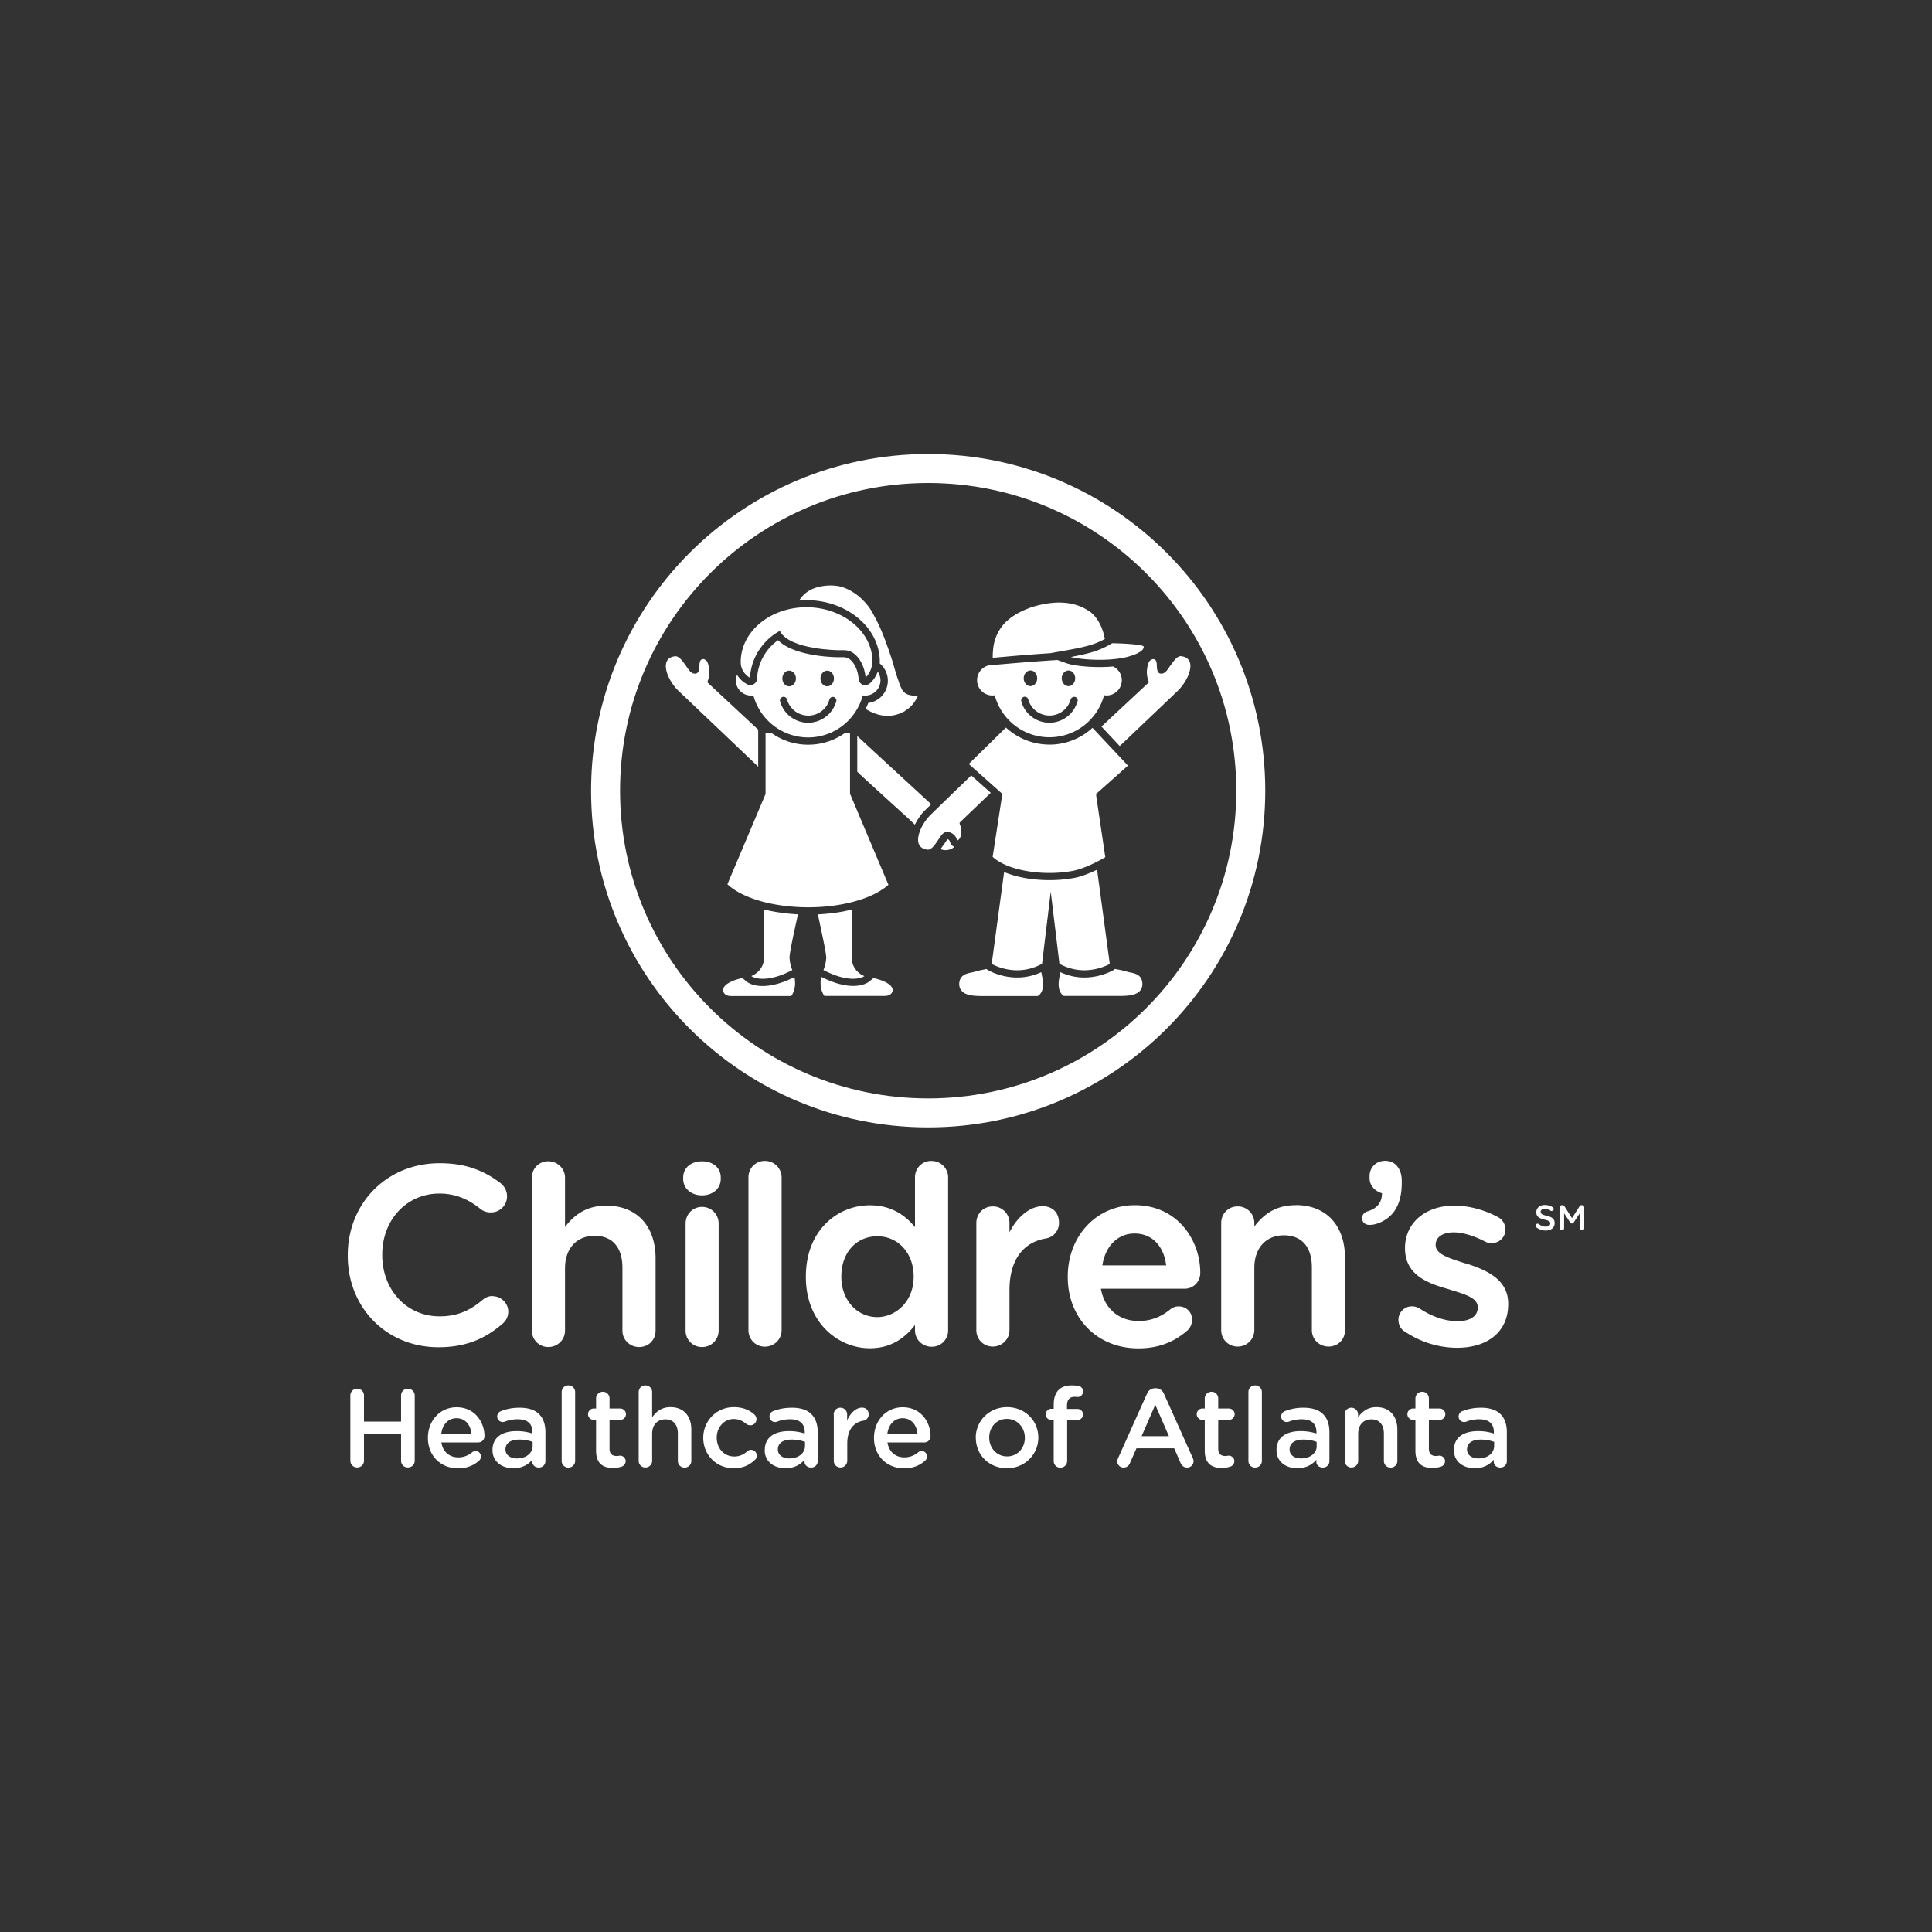 <svg xmlns="http://www.w3.org/2000/svg" width="100" height="100" fill="none" viewBox="0 0 100 100"><rect x="0" y="0" width="100" height="100" fill="#333333" stroke="none"/><path fill="#fff" d="M25.502 67.081a.77.77 0 0 0-.514.193c-.727.612-1.375.859-2.246.859-1.686 0-2.957-1.363-2.957-3.17v-.025c0-1.803 1.271-3.16 2.957-3.16.782 0 1.464.256 2.142.809a.82.82 0 0 0 .514.168.83.83 0 0 0 .846-.83.86.86 0 0 0-.331-.681c-.935-.716-1.91-1.037-3.16-1.037-2.71 0-4.753 2.05-4.753 4.765v.025c0 2.701 2.018 4.736 4.688 4.736 1.34 0 2.369-.38 3.343-1.235a.8.8 0 0 0 .277-.612c0-.43-.371-.795-.811-.795M31.382 62.404c-.886 0-1.568.35-2.137 1.106v-2.553c0-.469-.386-.85-.865-.85-.48 0-.85.371-.85.85v7.916c0 .475.375.85.85.85s.865-.37.865-.85v-3.225c0-1.021.599-1.683 1.528-1.683s1.444.602 1.444 1.66v3.25c0 .473.381.848.866.848.484 0 .85-.365.85-.85v-3.738c0-1.684-.979-2.73-2.551-2.73M36.337 60.108c-.574 0-.975.346-.975.835v.079c0 .493.41.849.975.849.563 0 .969-.356.969-.85v-.079c0-.493-.4-.834-.97-.834M36.337 62.469c-.48 0-.851.38-.851.864v5.541c0 .474.376.85.85.85.475 0 .861-.371.861-.85v-5.541a.855.855 0 0 0-.86-.864M39.59 60.088a.84.84 0 0 0-.85.85v7.916c0 .474.37.85.85.85s.866-.376.866-.85v-7.916a.86.86 0 0 0-.865-.85M48.21 60.088c-.48 0-.85.37-.85.85v2.578c-.624-.761-1.39-1.131-2.34-1.131-1.642 0-3.308 1.269-3.308 3.689v.025c0 2.394 1.706 3.688 3.308 3.688.95 0 1.716-.395 2.34-1.205v.276c0 .475.38.85.865.85.484 0 .85-.375.85-.85v-7.916a.85.85 0 0 0-.865-.85m-.92 5.977v.025c0 1.298-.954 2.079-1.88 2.079-1.062 0-1.863-.894-1.863-2.08v-.025c0-1.224.766-2.078 1.864-2.078s1.88.893 1.88 2.079M53.961 62.434c-.633 0-1.3.533-1.711 1.348v-.474a.853.853 0 0 0-.865-.864c-.49 0-.85.38-.85.864v5.541c0 .474.37.85.85.85s.865-.38.865-.85v-2.07c0-1.515.668-2.468 1.88-2.676a.803.803 0 0 0 .682-.82c0-.518-.337-.85-.851-.85M58.743 62.38c-1.983 0-3.476 1.59-3.476 3.699v.025c0 2.138 1.537 3.688 3.65 3.688 1.013 0 1.849-.31 2.56-.943a.77.77 0 0 0 .227-.528.68.68 0 0 0-.692-.701.64.64 0 0 0-.445.158c-.489.4-1.023.597-1.626.597-1.029 0-1.776-.637-1.959-1.67h4.332c.455 0 .812-.36.812-.824 0-1.699-1.187-3.501-3.388-3.501m-.01 1.466c.89 0 1.508.633 1.632 1.65h-3.303c.153-1.003.806-1.65 1.666-1.65M67.06 62.38c-.885 0-1.567.35-2.136 1.106v-.178a.853.853 0 0 0-.865-.864c-.49 0-.85.38-.85.864v5.541c0 .474.375.85.85.85a.856.856 0 0 0 .865-.85v-3.225c0-1.022.599-1.684 1.528-1.684s1.45.603 1.45 1.66v3.25c0 .473.38.848.865.848.484 0 .85-.365.85-.849v-3.738c0-1.69-.979-2.736-2.551-2.736M71.7 60.083c-.47 0-.812.336-.812.8v.089c0 .425.317.697.643.79.005.46-.242.785-.737.934-.183.059-.291.182-.291.345 0 .223.148.36.395.36.351 0 .796-.202 1.093-.498.376-.375.564-.938.564-1.674v-.109c0-.627-.337-1.037-.86-1.037M75.853 65.397l-.133-.044c-.757-.242-1.41-.45-1.41-.904v-.025c0-.385.366-.637.93-.637.455 0 1.019.163 1.622.474a.7.7 0 0 0 .341.084c.4 0 .717-.311.717-.706a.73.73 0 0 0-.415-.657c-.702-.37-1.494-.578-2.23-.578-1.504 0-2.552.9-2.552 2.188v.025c0 1.363 1.152 1.802 2.23 2.103l.168.055c.732.222 1.365.41 1.365.879v.03c0 .44-.39.7-1.038.7s-1.33-.231-1.993-.67a.76.76 0 0 0-.37-.099.695.695 0 0 0-.702.701c-.001.261.127.493.325.602a4.87 4.87 0 0 0 2.7.844c1.637 0 2.656-.864 2.656-2.256v-.025c0-1.235-1.063-1.733-2.216-2.094M18.134 72.232c0-.198.153-.35.356-.35.202 0 .35.152.35.35v1.348h1.919v-1.348c0-.198.154-.35.351-.35a.35.35 0 0 1 .356.35v3.373c0 .197-.153.35-.356.35a.343.343 0 0 1-.351-.35v-1.373H18.84v1.373c0 .197-.153.35-.35.35a.35.35 0 0 1-.356-.35ZM23.707 76c-.88 0-1.558-.637-1.558-1.57v-.01c0-.87.613-1.58 1.483-1.58.965 0 1.444.79 1.444 1.49a.32.32 0 0 1-.326.33h-1.904c.074.496.425.772.875.772.292 0 .525-.104.718-.262a.26.26 0 0 1 .178-.064c.153 0 .276.119.276.282 0 .084-.039.163-.093.212-.277.247-.624.4-1.093.4m.692-1.798c-.044-.449-.312-.795-.771-.795-.426 0-.727.326-.787.795ZM25.492 75.057v-.01c0-.657.51-.973 1.251-.973.336 0 .579.054.816.123v-.074c0-.43-.262-.661-.752-.661a1.7 1.7 0 0 0-.673.123c-.039.01-.073.02-.108.02a.29.29 0 0 1-.292-.286.3.3 0 0 1 .188-.277c.287-.109.579-.178.98-.178.454 0 .795.119 1.003.336.223.217.326.538.326.938v1.491a.33.33 0 0 1-.341.33c-.203.001-.336-.137-.336-.29v-.114c-.208.247-.524.44-.989.44-.569 0-1.073-.326-1.073-.933m2.077-.223v-.207a2 2 0 0 0-.692-.119c-.45 0-.713.188-.713.504v.01c0 .291.258.46.594.46.46 0 .81-.262.81-.648M29.072 72.054c0-.188.149-.346.346-.346.198 0 .351.154.351.346v3.56a.345.345 0 0 1-.351.346.34.34 0 0 1-.346-.346ZM30.852 75.091v-1.595h-.114a.3.3 0 0 1-.302-.296c.001-.163.135-.297.303-.297h.114v-.518c0-.188.153-.346.35-.346a.34.34 0 0 1 .346.346v.518h.544c.169 0 .307.134.307.297a.303.303 0 0 1-.307.296h-.544v1.486c0 .272.14.38.372.38.079 0 .148-.019.173-.019.153 0 .291.129.291.287a.31.31 0 0 1-.183.272c-.148.049-.291.078-.474.078-.51 0-.876-.222-.876-.889M33.058 72.054c0-.188.148-.346.346-.346s.351.154.351.346v1.309c.193-.282.475-.529.95-.529.682 0 1.078.46 1.078 1.161v1.62a.34.34 0 0 1-.346.346.34.34 0 0 1-.351-.346v-1.407c0-.47-.238-.742-.648-.742s-.683.282-.683.751v1.393a.345.345 0 0 1-.351.346.34.34 0 0 1-.346-.346v-3.56ZM36.4 74.43v-.01c0-.86.669-1.586 1.583-1.586.475 0 .806.153 1.064.38.044.04.108.13.108.243a.316.316 0 0 1-.321.316.36.36 0 0 1-.208-.07c-.178-.148-.376-.256-.648-.256-.504 0-.88.434-.88.963v.01c0 .538.371.968.91.968.277 0 .49-.109.677-.272a.3.3 0 0 1 .188-.074.3.3 0 0 1 .297.306.26.26 0 0 1-.099.217c-.272.257-.598.43-1.102.43-.9 0-1.568-.706-1.568-1.566M39.586 75.057v-.01c0-.657.509-.973 1.25-.973.337 0 .58.054.817.123v-.074c0-.43-.262-.661-.752-.661-.262 0-.485.044-.673.123-.04.01-.074.02-.108.02a.29.29 0 0 1-.292-.286.3.3 0 0 1 .188-.277c.287-.109.578-.178.979-.178.455 0 .796.119 1.004.336.222.217.326.538.326.938v1.491a.33.33 0 0 1-.341.33c-.203.001-.341-.137-.341-.29v-.114c-.208.247-.525.44-.99.44-.568 0-1.072-.326-1.072-.933m2.086-.223v-.207a2 2 0 0 0-.692-.119c-.45 0-.712.188-.712.504v.01c0 .291.257.46.593.46.46 0 .811-.262.811-.648M43.151 73.215c0-.193.148-.351.346-.351s.351.153.351.35v.311c.159-.38.46-.666.767-.666.217 0 .346.143.346.346a.32.32 0 0 1-.277.33c-.495.085-.83.465-.83 1.181v.894a.35.35 0 0 1-.351.346.34.34 0 0 1-.346-.346v-2.4ZM46.796 76c-.88 0-1.558-.637-1.558-1.57v-.01c0-.87.613-1.58 1.483-1.58.965 0 1.444.79 1.444 1.49 0 .198-.148.332-.326.332h-1.904c.074.493.425.77.875.77.292 0 .525-.104.718-.262a.26.26 0 0 1 .178-.064c.153 0 .276.119.276.282 0 .084-.04.163-.094.212-.276.247-.623.4-1.092.4m.692-1.798c-.045-.449-.312-.795-.772-.795-.425 0-.721.326-.786.795ZM50.504 74.43v-.01c0-.865.688-1.586 1.622-1.586s1.617.707 1.617 1.57v.01c0 .86-.692 1.581-1.627 1.581-.934 0-1.607-.706-1.607-1.566m2.537 0v-.01c0-.533-.386-.977-.93-.977s-.914.434-.914.963v.01c0 .528.385.968.924.968.54 0 .92-.435.92-.958M54.54 73.496h-.124a.29.29 0 0 1-.292-.287c0-.157.134-.29.292-.29h.124v-.222c0-.332.089-.588.247-.747.163-.163.386-.242.682-.242.139 0 .252.01.351.03a.285.285 0 0 1 .242.286.29.29 0 0 1-.292.286 1 1 0 0 0-.143-.01c-.262.001-.4.144-.4.46v.168h.539c.168 0 .292.129.292.287a.29.29 0 0 1-.292.286h-.53v2.119a.35.35 0 0 1-.351.346.34.34 0 0 1-.346-.346v-2.124M57.873 75.472l1.493-3.329a.445.445 0 0 1 .425-.286h.035c.203 0 .341.108.42.286l1.494 3.329a.333.333 0 0 1-.292.489c-.168 0-.282-.1-.346-.247l-.326-.751h-1.953l-.342.775a.34.34 0 0 1-.326.222.323.323 0 0 1-.326-.326c0-.054.019-.103.044-.162m2.63-1.136-.707-1.625-.707 1.625ZM62.358 75.091v-1.595h-.114a.3.3 0 0 1-.302-.296c0-.163.134-.297.302-.297h.114v-.518c0-.188.153-.346.351-.346a.34.34 0 0 1 .346.346v.518h.544c.168 0 .307.134.307.297a.303.303 0 0 1-.307.296h-.544v1.486c0 .272.139.38.371.38.08 0 .148-.019.173-.019.153 0 .292.129.292.287a.31.31 0 0 1-.183.272c-.148.049-.292.078-.475.078-.51 0-.875-.222-.875-.889M64.618 72.054c0-.188.148-.346.346-.346s.351.154.351.346v3.56a.345.345 0 0 1-.351.346.34.34 0 0 1-.346-.346ZM66.072 75.057v-.01c0-.657.509-.973 1.25-.973.342 0 .58.054.817.123v-.074c0-.43-.262-.661-.752-.661-.267 0-.484.044-.672.123-.04.01-.075.02-.11.02a.29.29 0 0 1-.292-.286.3.3 0 0 1 .188-.277 2.6 2.6 0 0 1 .974-.178c.456 0 .797.119 1.01.336.222.217.326.538.326.938v1.491a.33.33 0 0 1-.341.33c-.203.001-.336-.137-.336-.29v-.114c-.208.247-.524.44-.99.44-.568 0-1.072-.326-1.072-.933m2.077-.223v-.207a1.9 1.9 0 0 0-.687-.119c-.45 0-.713.188-.713.504v.01c0 .291.257.46.594.46.46 0 .81-.262.81-.648M69.598 73.215c0-.193.148-.351.346-.351s.35.153.35.35v.148c.199-.28.476-.528.95-.528.683 0 1.083.46 1.083 1.161v1.62a.34.34 0 0 1-.346.346.34.34 0 0 1-.351-.346v-1.407c0-.47-.237-.742-.648-.742-.41 0-.682.282-.682.751v1.393a.345.345 0 0 1-.351.346.34.34 0 0 1-.346-.346v-2.4Z"/><path fill="#fff" d="M73.262 75.091v-1.595h-.114a.3.3 0 0 1-.302-.296c0-.163.134-.297.302-.297h.114v-.518c0-.188.153-.346.351-.346a.34.34 0 0 1 .346.346v.518h.544c.168 0 .307.134.307.297a.303.303 0 0 1-.307.296h-.544v1.486c0 .272.139.38.371.38.08 0 .148-.019.173-.019.153 0 .292.129.292.287a.31.31 0 0 1-.183.272c-.148.049-.292.078-.475.078-.51 0-.875-.222-.875-.889M75.255 75.057v-.01c0-.657.51-.973 1.25-.973.342 0 .58.054.817.123v-.074c0-.43-.262-.661-.752-.661-.267 0-.484.044-.672.123-.04.01-.075.02-.11.02a.29.29 0 0 1-.292-.286.3.3 0 0 1 .188-.277c.288-.109.58-.178.975-.178.455 0 .796.119 1.01.336.222.217.325.538.325.938v1.491a.33.33 0 0 1-.341.33c-.203.001-.336-.137-.336-.29v-.114c-.208.247-.524.44-.99.44-.568 0-1.072-.326-1.072-.933m2.082-.223v-.207a2 2 0 0 0-.692-.119c-.45 0-.713.188-.713.504v.01c0 .291.257.46.594.46.46 0 .81-.262.81-.648"/><path stroke="#fff" stroke-width="1.5" d="M48.042 57.603c9.22 0 16.698-7.466 16.698-16.676 0-9.211-7.478-16.677-16.698-16.677s-16.698 7.466-16.698 16.677 7.477 16.676 16.698 16.676Z"/><path fill="#fff" fill-rule="evenodd" d="M49.154 43.524a.22.22 0 0 0-.104-.089 1 1 0 0 0-.109.148c-.029.045-.059.095-.093.139l-.05.064c-.03.044-.074.104-.118.163q.215.09.44.03a.47.47 0 0 0 .267-.148c-.109-.05-.183-.149-.233-.297v-.015Z" clip-rule="evenodd"/><path fill="#fff" fill-rule="evenodd" d="M44.486 40.058a495 495 0 0 0 2.591 2.36c.005.01.129.124.277.267.124-.252.297-.509.48-.702l.01-.01.356-.345c-.964-.889-3.17-2.919-3.828-3.531v1.847l.12.109ZM36.386 34.117q-.096.001-.148.098a.7.7 0 0 0-.035.232c-.01.188-.02.4-.208.42-.202.02-.331-.173-.435-.326-.025-.034-.044-.069-.069-.099q-.024-.036-.054-.074c-.114-.158-.287-.4-.465-.4h-.02q-.357.036-.455.302c-.139.385.178 1.032.569 1.437.232.222 2.784 2.647 3.872 3.684l.306.291v-1.916c-.163-.148-2.59-2.41-2.61-2.43s-.016-.059.029-.182c0-.01.01-.02.01-.025.074-.242.05-.598-.055-.85-.04-.093-.143-.167-.232-.167" clip-rule="evenodd"/><path fill="#fff" d="M41.128 50.567c-.751.385-1.31.469-1.651.469-.366 0-.673-.09-.866-.257l-.188-.158c-.534.123-.87.301-.969.509a.27.27 0 0 0 .015.257c.064.108.198.167.37.167h3.115c.046-.059.288-.4.164-.987M46.177 51.13c-.099-.208-.435-.38-.964-.509l-.188.158c-.198.163-.504.252-.865.252-.341 0-.9-.084-1.652-.47-.123.584.119.93.163.988h3.12c.174 0 .307-.059.372-.167a.27.27 0 0 0 .015-.257"/><path fill="#fff" d="M43.997 41.085v-3.156h-.247a3.27 3.27 0 0 1-1.919.617c-.693 0-1.35-.212-1.914-.617h-.292v3.17l-1.973 4.667.05.05c.504.444 1.335.795 2.343.983a9.6 9.6 0 0 0 1.785.163c.614 0 1.168-.05 1.717-.149 1.058-.192 1.923-.553 2.438-1.017Z"/><path fill="#fff" d="M42.627 50.211c.707.37 1.221.45 1.528.45.247 0 .455-.05.588-.139a1.04 1.04 0 0 1-.663-.983c0-.385 0-1.738.006-2.459a10 10 0 0 1-.475.104q-.615.112-1.276.143c.025.133.06.282.094.45.153.725.351 1.63.336 1.812a2 2 0 0 1-.144.622"/><path fill="#fff" d="M41.297 47.327c-.455-.025-.9-.079-1.32-.158-.14-.025-.278-.06-.431-.094.005.726.01 2.09.005 2.464-.005.662-.51.919-.663.983.084.055.262.139.589.139s.826-.08 1.533-.45a2 2 0 0 1-.143-.622c-.015-.183.177-1.087.336-1.808.034-.163.069-.32.098-.454M46.85 36.783c.292-.168.494-.405.667-.78q-.162.029-.415-.025a.58.58 0 0 1-.435-.33 2.3 2.3 0 0 1-.143-.355l-.044-.128c-.075-.204-.134-.416-.194-.619a9 9 0 0 0-.148-.494c-.237-.706-.51-1.501-.895-2.183a2.9 2.9 0 0 0-.539-.765c-.381-.41-.94-.726-1.395-.78a2.6 2.6 0 0 0-.96.06c-.434.113-.74.33-.973.676 0 0-.01.01-.015.024a4 4 0 0 1 .38-.02c2.092 0 3.798 1.428 3.798 3.186 0 0 0 .034-.005.089a1.16 1.16 0 0 1-.593 2.045c-.035.098-.079.197-.133.31.712.44 1.404.474 2.047.1"/><path fill="#fff" fill-rule="evenodd" d="M45.43 34.768q-.141.38-.425.618a.37.37 0 0 1-.361.05.35.35 0 0 1-.203-.301c-.01-.238-.123-.762-.474-1.023h-.01s-.03-.03-.044-.04c-.035-.02-.08-.03-.124-.04a.7.7 0 0 0-.153-.015h-.233c-.094 0-2.27-.01-3.13-.88a2.57 2.57 0 0 0-1.088 1.995.34.34 0 0 1-.168.277.35.35 0 0 1-.321.02 1.34 1.34 0 0 1-.549-.504.8.8 0 0 0-.06.291c0 .435.356.786.786.786q.053.001.104-.005h.02l.005.02a2.94 2.94 0 0 0 2.824 2.153 2.93 2.93 0 0 0 2.824-2.153v-.02h.03c.039 0 .068.005.103.005a.79.79 0 0 0 .791-.785.8.8 0 0 0-.143-.454m-2.616-.05c.193 0 .35.183.35.405s-.157.405-.35.405-.346-.183-.346-.405.158-.405.346-.405m-1.968 0c.192 0 .35.183.35.405s-.158.405-.35.405c-.193 0-.352-.183-.352-.405s.159-.405.352-.405m2.438 1.59a1.52 1.52 0 0 1-1.454 1.106 1.51 1.51 0 0 1-1.454-1.106.18.18 0 0 1 .02-.143.2.2 0 0 1 .114-.089.19.19 0 0 1 .227.133 1.14 1.14 0 0 0 1.098.835c.514 0 .959-.34 1.093-.83a.185.185 0 0 1 .178-.138c.014 0 .034 0 .049.005.099.03.158.133.129.232" clip-rule="evenodd"/><path fill="#fff" fill-rule="evenodd" d="M38.814 35.08c.129-1.744 1.518-2.406 1.533-2.415l.02-.01.01.02.015.03c.544.928 2.977.947 3.001.947h.238c.094 0 .163.005.232.02.08.015.153.045.223.079.034.02.064.044.099.064.44.326.593.914.618 1.25.35-.321.356-.82.356-.825 0-1.55-1.538-2.81-3.422-2.81s-3.398 1.274-3.398 2.835c0 .503.361.75.475.815" clip-rule="evenodd"/><path fill="#fff" d="M58.51 50.335c-.074-.015-.148-.03-.222-.055a4 4 0 0 0-.4-.094q-.09-.014-.178-.034-.03.028-.06.05c-.025.014-.658.394-1.528.394-.42 0-.836-.093-1.236-.276a6 6 0 0 0-.084.46c-.035.38.054.641.267.77h2.962c.351-.01.83-.02 1.029-.341.118-.198.084-.514-.075-.672-.128-.128-.296-.163-.47-.202"/><path fill="#fff" d="M53.98 50.779a7 7 0 0 0-.084-.46c-.4.183-.82.277-1.245.277-.87 0-1.504-.375-1.528-.395a.2.2 0 0 1-.06-.044c-.06.01-.114.02-.173.034a4 4 0 0 0-.4.094c-.075.025-.149.04-.223.055-.178.039-.341.074-.47.202-.163.158-.197.474-.074.672.198.32.678.33 1.029.34h2.962c.212-.128.302-.39.267-.77"/><path fill="#fff" fill-rule="evenodd" d="M54.317 38.541a3.32 3.32 0 0 1-2.25-.884l-1.924 1.887 1.736 1.546v.015l-.5 3.249c.006 0 .016.01.02.015.01 0 .015.01.02.015.351.31.935.553 1.642.686.39.074.811.114 1.251.114s.826-.035 1.197-.104c.682-.123 1.543-.617 1.701-.711l-.465-3.141-.01-.133.01-.01 1.637-1.457-1.835-1.956a3.29 3.29 0 0 1-2.23.87" clip-rule="evenodd"/><path fill="#fff" fill-rule="evenodd" d="M55.578 45.445q-.596.111-1.266.11c-.445 0-.905-.04-1.32-.12a5.4 5.4 0 0 1-1.019-.296l-.643 4.751c.094.054.618.331 1.32.331q.676-.002 1.286-.336l.45-3.733.45 3.733q.61.334 1.286.336c.702 0 1.227-.277 1.32-.33l-.657-4.875c-.465.222-.87.37-1.202.43M58.046 38.532c1.177-1.121 2.789-2.652 2.967-2.83.39-.405.707-1.052.569-1.437-.065-.173-.218-.277-.455-.302h-.015c-.183 0-.356.242-.47.4q-.031.045-.055.075-.03.038-.069.098c-.104.153-.232.35-.435.331-.188-.02-.198-.232-.208-.42a.6.6 0 0 0-.035-.232q-.05-.097-.148-.099c-.089 0-.192.075-.232.168a1.36 1.36 0 0 0-.054.85q.001.009.01.024c.04.104.054.159.03.178-.016.015-1.915 1.783-2.434 2.272l.945 1.008.089-.09ZM48.106 42.24c-.386.41-.692 1.062-.549 1.442q.105.26.46.297h.015c.178 0 .35-.242.46-.405q.031-.044.054-.08c.025-.039.054-.073.08-.118.069-.103.138-.212.247-.276.049-.03.103-.04.163-.04.183 0 .395.148.465.326l.014.035c.01.034.025.074.045.074.005 0 .015 0 .034-.015.184-.119.188-.519.13-.701 0 0 0-.01-.01-.02-.05-.124-.055-.163-.035-.188.014-.015 1.023-.982 1.602-1.536l-1.009-.898a422 422 0 0 0-2.161 2.094" clip-rule="evenodd"/><path fill="#fff" d="M56.409 31.662c-.534-.39-1.152-.474-1.578-.474h-.104c-.46.015-.959.114-1.404.267-.643.232-1.147.558-1.454.953a2.3 2.3 0 0 0-.46 1.15c-.014.154-.034.331-.024.49l.34-.03c.619-.055 1.465-.134 2.632-.208l.885-.158c.93-.168 1.41-.286 1.943-.578-.104-.607-.39-1.135-.771-1.417M55.415 34.003c.331.089.925.148 1.503.148.45 0 .87-.035 1.222-.104.42-.079 1.043-.291 1.058-.553q.001-.021-.005-.034c-.044-.09-.86-.153-1.627-.168-.628.38-1.123.523-2.151.716"/><path fill="#fff" fill-rule="evenodd" d="M57.606 34.497c-.223.02-.46.03-.693.03-.692 0-1.384-.08-1.726-.203l-.454-.163c-1.35.084-2.325.173-2.973.227l-.365.03h-.045a.787.787 0 0 0-.776.79c0 .434.356.79.79.79.035 0 .075 0 .105-.01h.02l.004.02a2.93 2.93 0 0 0 2.824 2.153 2.93 2.93 0 0 0 2.824-2.153v-.02h.03c.024 0 .064.01.103.01a.793.793 0 0 0 .791-.79.79.79 0 0 0-.46-.716m-2.299.212c.193 0 .346.183.346.405s-.158.405-.346.405-.351-.183-.351-.405.158-.405.351-.405m-1.968 0c.193 0 .346.183.346.405s-.158.405-.346.405-.351-.183-.351-.405.158-.405.35-.405M55.77 36.3a1.508 1.508 0 0 1-2.908 0 .195.195 0 0 1 .133-.232.19.19 0 0 1 .228.133c.134.494.584.835 1.098.835s.96-.34 1.093-.83a.196.196 0 0 1 .232-.133.18.18 0 0 1 .129.227" clip-rule="evenodd"/><path fill="#fff" d="M79.523 63.53a.11.11 0 0 1-.044-.084c-.001-.059.048-.108.103-.108.03 0 .05.01.069.02a.56.56 0 0 0 .361.133c.138 0 .228-.07.228-.163 0-.094-.05-.143-.292-.198-.272-.069-.43-.148-.43-.385 0-.222.183-.375.44-.375.163 0 .291.044.41.118a.104.104 0 0 1-.054.193c-.02 0-.04 0-.06-.015a.55.55 0 0 0-.297-.099c-.133 0-.212.07-.212.153 0 .104.06.148.307.208.272.064.415.163.415.375 0 .247-.188.39-.46.39a.8.8 0 0 1-.485-.163M80.734 62.493c0-.064.05-.113.114-.113h.025c.049 0 .084.024.103.059l.391.612.39-.612q.037-.06.105-.06h.025c.064 0 .113.055.113.114v1.077c0 .064-.05.113-.114.113a.11.11 0 0 1-.114-.114v-.775l-.316.475q-.036.059-.094.059c-.04 0-.07-.025-.094-.06l-.311-.469v.77c0 .065-.05.11-.114.11a.107.107 0 0 1-.109-.109v-1.082Z"/></svg>